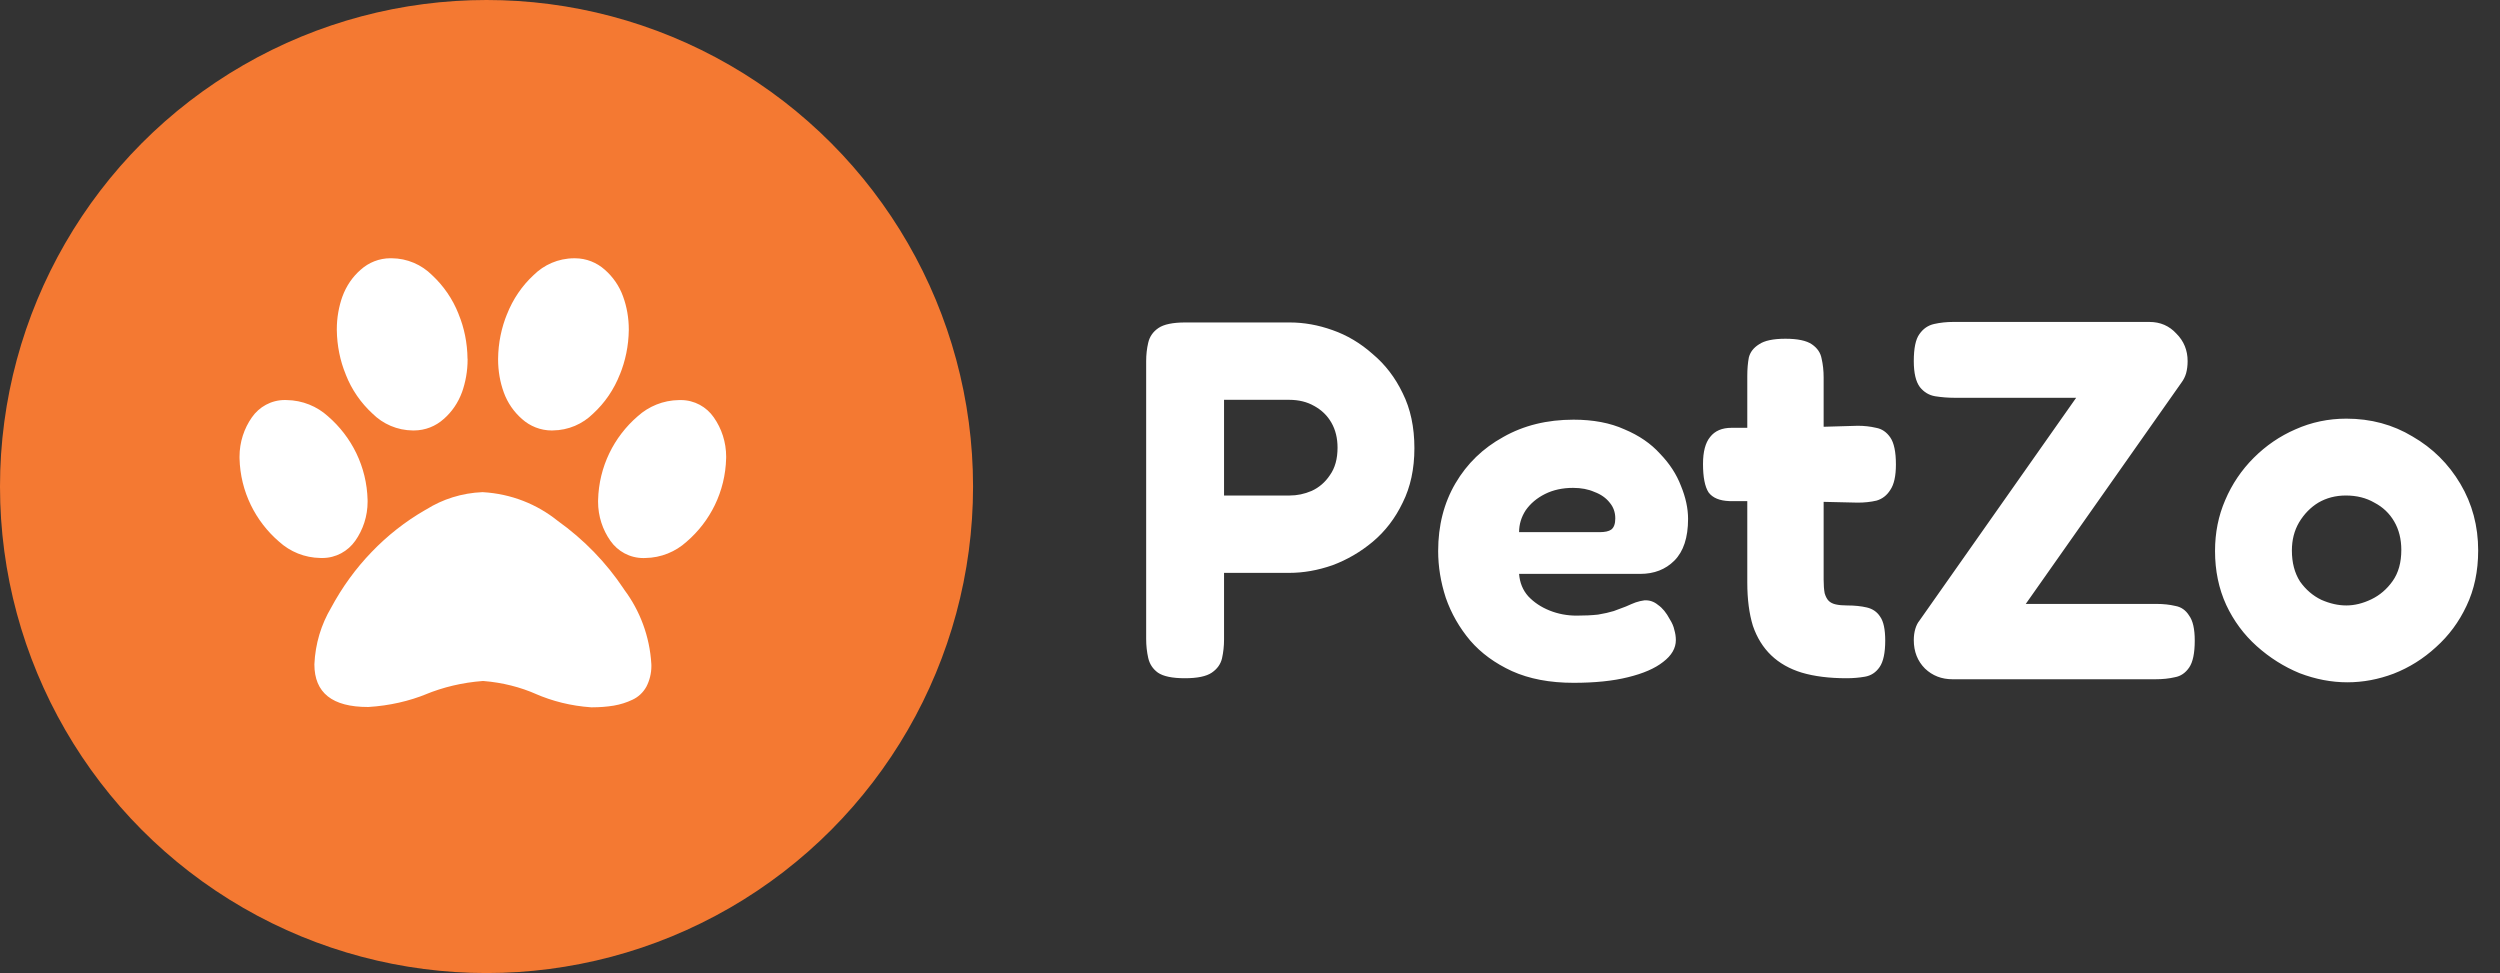 <svg width="167" height="65" viewBox="0 0 167 65" fill="none" xmlns="http://www.w3.org/2000/svg">
<rect x="0" y="0" width="167" height="65" fill="#333333" stroke="none"/>
<path d="M79.148 45.306C78.309 45.306 77.709 45.181 77.346 44.932C77.006 44.683 76.791 44.354 76.7 43.946C76.609 43.538 76.564 43.119 76.564 42.688V24.124C76.564 23.693 76.609 23.285 76.7 22.9C76.791 22.492 77.017 22.163 77.38 21.914C77.743 21.665 78.343 21.54 79.182 21.54H86.152C87.104 21.54 88.056 21.71 89.008 22.05C89.983 22.39 90.878 22.923 91.694 23.648C92.533 24.351 93.201 25.223 93.7 26.266C94.221 27.309 94.482 28.533 94.482 29.938C94.482 31.321 94.221 32.533 93.7 33.576C93.201 34.619 92.533 35.491 91.694 36.194C90.878 36.874 89.983 37.395 89.008 37.758C88.033 38.098 87.07 38.268 86.118 38.268H81.766V42.722C81.766 43.153 81.721 43.572 81.63 43.98C81.539 44.365 81.313 44.683 80.95 44.932C80.587 45.181 79.987 45.306 79.148 45.306ZM81.766 33.1H86.152C86.651 33.1 87.138 32.998 87.614 32.794C88.113 32.567 88.521 32.216 88.838 31.74C89.178 31.264 89.348 30.652 89.348 29.904C89.348 29.269 89.212 28.714 88.94 28.238C88.668 27.762 88.283 27.388 87.784 27.116C87.308 26.844 86.753 26.708 86.118 26.708H81.766V33.1ZM105.113 45.612C103.526 45.612 102.155 45.351 100.999 44.83C99.866 44.309 98.936 43.629 98.211 42.79C97.486 41.929 96.942 40.977 96.579 39.934C96.239 38.891 96.069 37.849 96.069 36.806C96.069 35.106 96.454 33.599 97.225 32.284C97.996 30.969 99.061 29.938 100.421 29.19C101.781 28.419 103.345 28.034 105.113 28.034C106.428 28.034 107.561 28.249 108.513 28.68C109.488 29.088 110.281 29.632 110.893 30.312C111.528 30.969 111.992 31.683 112.287 32.454C112.604 33.225 112.763 33.961 112.763 34.664C112.763 35.911 112.457 36.84 111.845 37.452C111.256 38.041 110.496 38.336 109.567 38.336H101.475C101.52 38.925 101.724 39.424 102.087 39.832C102.472 40.24 102.948 40.557 103.515 40.784C104.082 41.011 104.682 41.124 105.317 41.124C105.861 41.124 106.337 41.101 106.745 41.056C107.153 40.988 107.504 40.909 107.799 40.818C108.094 40.705 108.366 40.603 108.615 40.512C108.864 40.399 109.08 40.308 109.261 40.24C109.465 40.172 109.658 40.127 109.839 40.104C110.179 40.081 110.485 40.183 110.757 40.41C111.052 40.614 111.312 40.931 111.539 41.362C111.698 41.611 111.8 41.849 111.845 42.076C111.913 42.303 111.947 42.529 111.947 42.756C111.947 43.3 111.664 43.787 111.097 44.218C110.553 44.649 109.771 44.989 108.751 45.238C107.754 45.487 106.541 45.612 105.113 45.612ZM101.475 35.548H106.847C107.21 35.548 107.47 35.491 107.629 35.378C107.81 35.242 107.901 34.993 107.901 34.63C107.901 34.222 107.776 33.871 107.527 33.576C107.278 33.259 106.938 33.021 106.507 32.862C106.099 32.681 105.623 32.59 105.079 32.59C104.376 32.59 103.753 32.726 103.209 32.998C102.665 33.27 102.234 33.633 101.917 34.086C101.622 34.539 101.475 35.027 101.475 35.548ZM123.349 45.306C122.193 45.306 121.195 45.181 120.357 44.932C119.541 44.683 118.861 44.297 118.317 43.776C117.773 43.255 117.365 42.597 117.093 41.804C116.843 40.988 116.719 40.025 116.719 38.914V25.11C116.719 24.657 116.753 24.249 116.821 23.886C116.911 23.523 117.138 23.229 117.501 23.002C117.863 22.753 118.453 22.628 119.269 22.628C120.085 22.628 120.674 22.753 121.037 23.002C121.399 23.251 121.615 23.569 121.683 23.954C121.773 24.339 121.819 24.759 121.819 25.212V38.71C121.819 39.073 121.841 39.379 121.887 39.628C121.955 39.855 122.045 40.025 122.159 40.138C122.272 40.251 122.431 40.331 122.635 40.376C122.839 40.421 123.088 40.444 123.383 40.444C123.881 40.444 124.323 40.489 124.709 40.58C125.094 40.671 125.389 40.875 125.593 41.192C125.819 41.509 125.933 42.042 125.933 42.79C125.933 43.606 125.808 44.195 125.559 44.558C125.309 44.921 124.981 45.136 124.573 45.204C124.187 45.272 123.779 45.306 123.349 45.306ZM115.665 28.578H119.405L124.097 28.442C124.527 28.442 124.935 28.487 125.321 28.578C125.706 28.646 126.023 28.861 126.273 29.224C126.522 29.587 126.647 30.187 126.647 31.026C126.647 31.797 126.522 32.363 126.273 32.726C126.046 33.089 125.74 33.327 125.355 33.44C124.969 33.531 124.55 33.576 124.097 33.576L119.643 33.474H115.529C114.871 33.451 114.407 33.259 114.135 32.896C113.885 32.511 113.761 31.876 113.761 30.992C113.761 30.176 113.919 29.575 114.237 29.19C114.554 28.782 115.03 28.578 115.665 28.578ZM130.425 45.374C129.7 45.374 129.088 45.136 128.589 44.66C128.091 44.161 127.841 43.527 127.841 42.756C127.841 42.484 127.875 42.235 127.943 42.008C128.011 41.781 128.102 41.6 128.215 41.464L138.687 26.572H130.561C130.131 26.572 129.7 26.538 129.269 26.47C128.861 26.402 128.521 26.198 128.249 25.858C127.977 25.495 127.841 24.917 127.841 24.124C127.841 23.263 127.966 22.662 128.215 22.322C128.465 21.959 128.793 21.733 129.201 21.642C129.609 21.551 130.029 21.506 130.459 21.506H143.583C144.309 21.506 144.909 21.767 145.385 22.288C145.884 22.787 146.133 23.399 146.133 24.124C146.133 24.419 146.099 24.691 146.031 24.94C145.963 25.167 145.861 25.371 145.725 25.552L135.321 40.342H144.059C144.513 40.342 144.932 40.387 145.317 40.478C145.703 40.546 146.009 40.761 146.235 41.124C146.485 41.464 146.609 42.019 146.609 42.79C146.609 43.629 146.485 44.229 146.235 44.592C145.986 44.955 145.669 45.17 145.283 45.238C144.898 45.329 144.467 45.374 143.991 45.374H130.425ZM156.804 45.578C155.739 45.578 154.673 45.374 153.608 44.966C152.565 44.535 151.613 43.935 150.752 43.164C149.891 42.393 149.211 41.475 148.712 40.41C148.213 39.322 147.964 38.121 147.964 36.806C147.964 35.582 148.191 34.449 148.644 33.406C149.097 32.341 149.732 31.4 150.548 30.584C151.364 29.768 152.293 29.133 153.336 28.68C154.401 28.204 155.535 27.966 156.736 27.966C158.368 27.966 159.841 28.363 161.156 29.156C162.493 29.927 163.559 30.981 164.352 32.318C165.145 33.655 165.542 35.14 165.542 36.772C165.542 38.155 165.281 39.39 164.76 40.478C164.261 41.543 163.581 42.461 162.72 43.232C161.881 44.003 160.941 44.592 159.898 45C158.878 45.385 157.847 45.578 156.804 45.578ZM156.736 40.444C157.28 40.444 157.835 40.308 158.402 40.036C158.969 39.764 159.445 39.356 159.83 38.812C160.215 38.268 160.408 37.577 160.408 36.738C160.408 36.013 160.249 35.378 159.932 34.834C159.615 34.29 159.173 33.871 158.606 33.576C158.062 33.259 157.427 33.1 156.702 33.1C156.022 33.1 155.41 33.259 154.866 33.576C154.345 33.893 153.914 34.335 153.574 34.902C153.257 35.446 153.098 36.069 153.098 36.772C153.098 37.588 153.279 38.279 153.642 38.846C154.027 39.39 154.503 39.798 155.07 40.07C155.637 40.319 156.192 40.444 156.736 40.444Z" fill="white"/>
<circle cx="32.5" cy="32.5" r="32.5" transform="matrix(-1 0 0 1 65 0)" fill="#F47932"/>
<g clip-path="url(#clip0_1_5318)">
<path d="M31.236 23.97V24.009C31.236 24.789 31.1 25.538 30.851 26.233L30.866 26.186C30.605 26.906 30.184 27.515 29.641 27.989L29.636 27.992C29.11 28.466 28.41 28.755 27.642 28.755C27.622 28.755 27.602 28.755 27.582 28.755H27.585C26.531 28.747 25.579 28.32 24.885 27.631C24.105 26.914 23.492 26.029 23.101 25.032L23.085 24.985C22.726 24.113 22.512 23.101 22.499 22.041V22.036C22.499 22.025 22.499 22.011 22.499 21.997C22.499 21.218 22.635 20.469 22.884 19.774L22.869 19.82C23.13 19.1 23.551 18.491 24.094 18.017L24.099 18.014C24.625 17.54 25.326 17.25 26.094 17.25C26.116 17.25 26.139 17.25 26.161 17.251H26.157C27.211 17.258 28.165 17.685 28.858 18.375C29.629 19.091 30.238 19.974 30.628 20.964L30.644 21.011C31.005 21.886 31.219 22.902 31.23 23.966V23.97H31.236ZM24.555 33.405C24.556 33.436 24.556 33.472 24.556 33.51C24.556 34.487 24.249 35.392 23.725 36.135L23.735 36.12C23.244 36.821 22.439 37.275 21.529 37.275C21.488 37.275 21.446 37.274 21.405 37.273H21.411C20.345 37.259 19.376 36.85 18.644 36.185L18.648 36.189C17.067 34.828 16.056 32.843 16.001 30.621V30.611C16 30.581 16 30.545 16 30.509C16 29.527 16.308 28.617 16.831 27.871L16.821 27.886C17.31 27.179 18.116 26.721 19.03 26.721C19.07 26.721 19.111 26.723 19.151 26.724H19.145C20.211 26.738 21.18 27.146 21.913 27.811L21.909 27.808C23.491 29.176 24.501 31.169 24.555 33.399V33.407V33.405ZM32.256 32.877C34.157 32.986 35.876 33.685 37.254 34.791L37.236 34.778C39.01 36.044 40.496 37.58 41.67 39.343L41.71 39.406C42.74 40.785 43.399 42.495 43.509 44.352L43.51 44.377C43.511 44.41 43.513 44.449 43.513 44.486C43.513 44.991 43.389 45.469 43.17 45.888L43.178 45.871C42.962 46.26 42.638 46.564 42.242 46.745L42.23 46.75C41.866 46.924 41.443 47.06 41 47.136L40.97 47.14C40.55 47.209 40.068 47.248 39.575 47.248C39.544 47.248 39.513 47.248 39.481 47.248H39.486C38.144 47.155 36.898 46.84 35.751 46.34L35.824 46.369C34.78 45.906 33.569 45.593 32.299 45.492L32.26 45.49C30.881 45.593 29.604 45.903 28.416 46.389L28.5 46.359C27.349 46.83 26.014 47.141 24.619 47.226L24.584 47.227C22.195 47.229 21.001 46.28 21.001 44.379C21.061 42.992 21.46 41.711 22.116 40.601L22.095 40.639C22.866 39.203 23.771 37.966 24.825 36.874L24.82 36.879C25.876 35.778 27.08 34.83 28.405 34.068L28.483 34.026C29.556 33.351 30.849 32.93 32.236 32.875H32.251L32.256 32.877ZM36.925 28.756C36.907 28.756 36.888 28.756 36.867 28.756C36.1 28.756 35.4 28.466 34.871 27.991L34.874 27.994C34.326 27.515 33.904 26.907 33.654 26.216L33.644 26.186C33.409 25.538 33.273 24.789 33.273 24.009C33.273 23.995 33.273 23.981 33.273 23.968V23.97C33.284 22.901 33.498 21.886 33.879 20.956L33.859 21.011C34.266 19.973 34.874 19.091 35.641 18.379L35.646 18.375C36.339 17.686 37.292 17.259 38.345 17.253H38.346H38.404C39.171 17.253 39.871 17.543 40.4 18.017L40.398 18.015C40.945 18.494 41.367 19.101 41.617 19.793L41.627 19.823C41.866 20.475 42.004 21.229 42.004 22.014V22.039V22.038C41.991 23.102 41.776 24.115 41.398 25.041L41.417 24.986C41.01 26.03 40.398 26.915 39.623 27.628L39.617 27.633C38.924 28.319 37.971 28.746 36.919 28.753H36.917L36.925 28.756ZM45.362 26.726C45.398 26.725 45.438 26.724 45.477 26.724C46.391 26.724 47.197 27.181 47.68 27.88L47.686 27.889C48.2 28.621 48.508 29.53 48.508 30.512C48.508 30.549 48.508 30.584 48.506 30.62V30.615C48.451 32.846 47.44 34.831 45.87 36.182L45.86 36.191C45.131 36.852 44.163 37.261 43.099 37.275H43.096C43.061 37.276 43.02 37.278 42.979 37.278C42.069 37.278 41.264 36.825 40.779 36.131L40.773 36.123C40.259 35.395 39.951 34.489 39.951 33.513C39.951 33.476 39.951 33.439 39.953 33.403V33.407C40.006 31.169 41.016 29.176 42.589 27.815L42.599 27.806C43.328 27.148 44.294 26.739 45.355 26.725H45.358L45.362 26.726Z" fill="white"/>
</g>
<defs>
<clipPath id="clip0_1_5318">
<rect width="32.5" height="32.5" fill="white" transform="translate(16 16)"/>
</clipPath>
</defs>
</svg>
